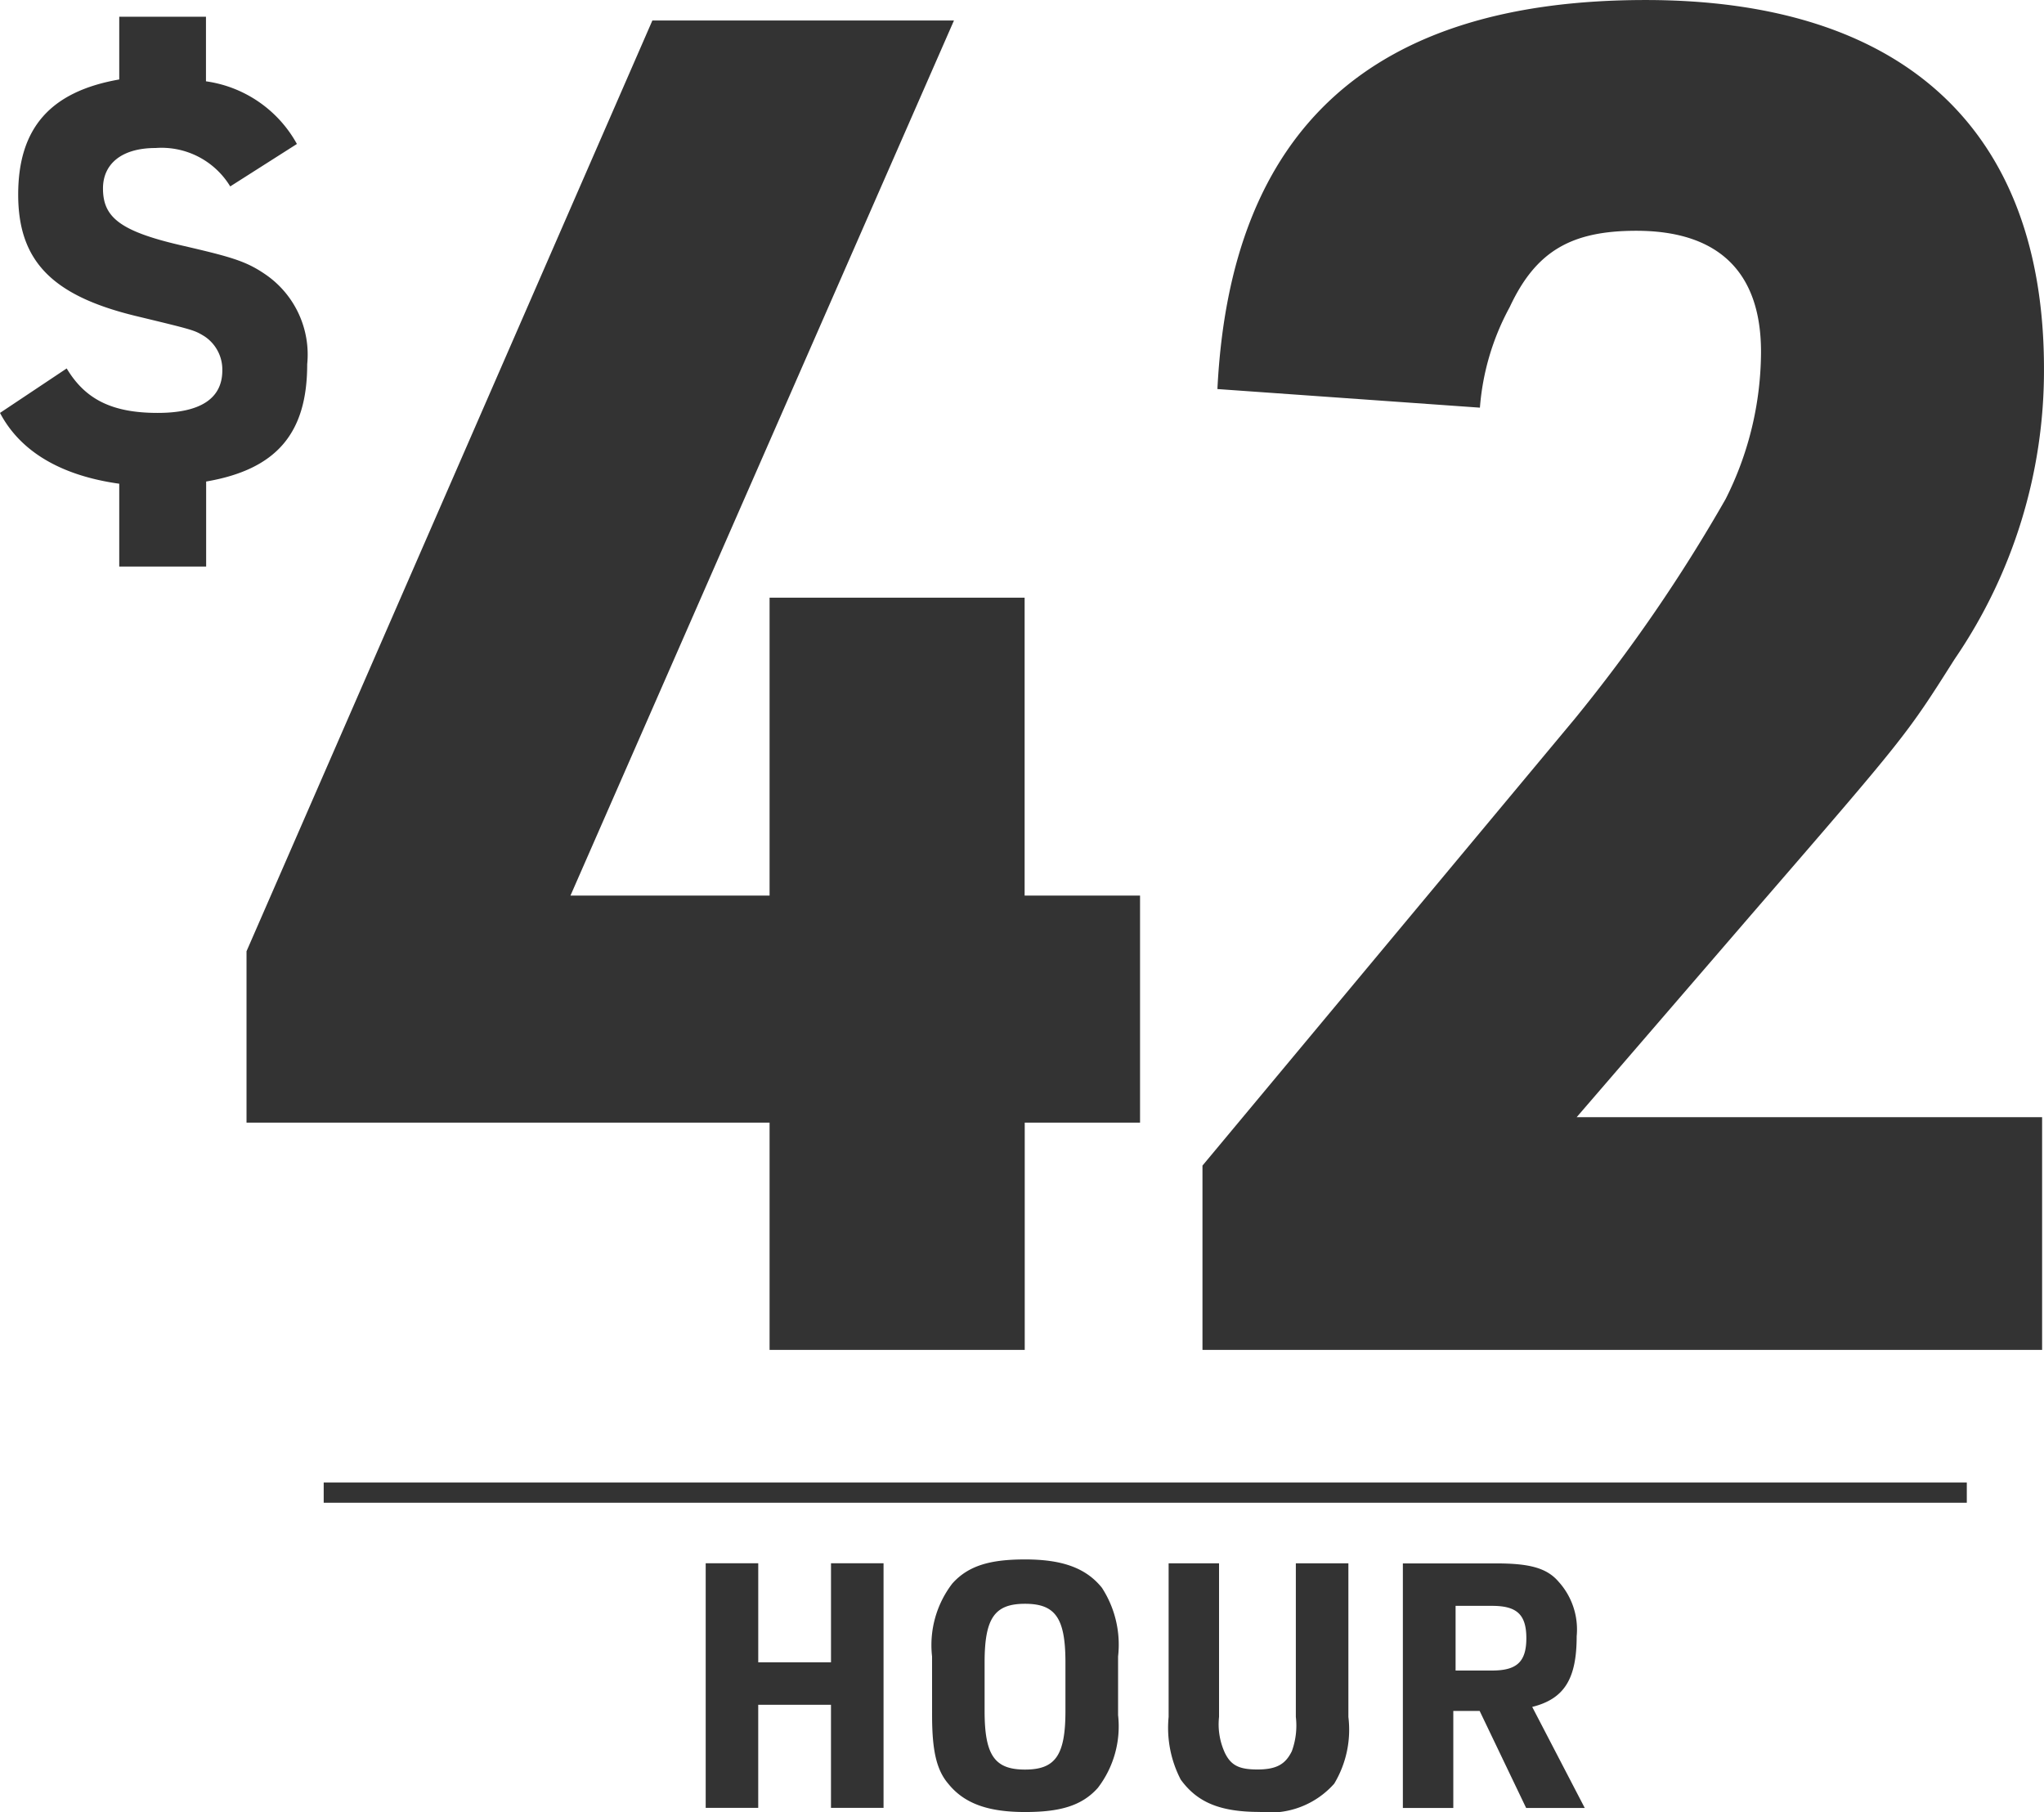 <?xml version="1.0" encoding="UTF-8"?> <svg xmlns="http://www.w3.org/2000/svg" xmlns:xlink="http://www.w3.org/1999/xlink" id="Group_567" data-name="Group 567" width="93.045" height="82.477" viewBox="0 0 93.045 82.477"><defs><clipPath id="clip-path"><rect id="Rectangle_958" data-name="Rectangle 958" width="93.045" height="82.476" fill="none"></rect></clipPath></defs><g id="Group_566" data-name="Group 566" clip-path="url(#clip-path)"><path id="Path_19634" data-name="Path 19634" d="M0,19.777C.92,21.525,2.76,22.628,5.428,23v3.771H9.384V22.9c3.22-.552,4.6-2.209,4.6-5.336a4.424,4.424,0,0,0-1.84-4.048c-.92-.644-1.564-.828-3.956-1.38-2.76-.644-3.5-1.288-3.5-2.576,0-1.1.828-1.84,2.392-1.84a3.659,3.659,0,0,1,3.4,1.748l3.036-1.932a5.617,5.617,0,0,0-4.14-2.852V1.745H5.428V4.6C2.3,5.148.828,6.805.828,9.841s1.564,4.6,5.336,5.52c2.668.644,2.668.644,3.128.92a1.81,1.81,0,0,1,.828,1.564c0,1.288-1.012,1.932-2.944,1.932-2.116,0-3.312-.644-4.14-2.024Z" transform="translate(0 -0.983)" fill="#333"></path><rect id="Rectangle_957" data-name="Rectangle 957" width="74.796" height="0.92" transform="translate(14.735 67.479)" fill="#333"></rect><path id="Path_19635" data-name="Path 19635" d="M73.541,162.9h2.392v4.508h3.312V162.9h2.392v11.132H79.244v-4.692H75.932v4.692H73.541Z" transform="translate(-41.417 -91.746)" fill="#333"></path><path id="Path_19636" data-name="Path 19636" d="M97.13,166.9a4.6,4.6,0,0,1,.92-3.312c.736-.828,1.749-1.1,3.312-1.1,1.656,0,2.76.369,3.5,1.289a4.761,4.761,0,0,1,.736,3.128v2.668a4.6,4.6,0,0,1-.92,3.312c-.736.828-1.748,1.1-3.311,1.1-1.656,0-2.76-.369-3.5-1.289-.552-.644-.736-1.564-.736-3.128Zm6.072.276c0-2.024-.46-2.669-1.84-2.669s-1.84.644-1.84,2.669v2.209c0,2.024.46,2.668,1.84,2.668s1.84-.644,1.84-2.668Z" transform="translate(-54.702 -91.509)" fill="#333"></path><path id="Path_19637" data-name="Path 19637" d="M124.072,162.9v6.992a3.1,3.1,0,0,0,.276,1.656c.276.552.644.736,1.472.736.92,0,1.288-.276,1.564-.828a3.389,3.389,0,0,0,.184-1.564V162.9h2.392v6.992a4.773,4.773,0,0,1-.644,3.036,3.906,3.906,0,0,1-3.4,1.288c-1.84,0-2.852-.46-3.588-1.472a5.113,5.113,0,0,1-.551-2.852V162.9Z" transform="translate(-68.58 -91.744)" fill="#333"></path><path id="Path_19638" data-name="Path 19638" d="M148.6,174.039H146.2V162.907h4.232c1.472,0,2.3.184,2.852.828a3.235,3.235,0,0,1,.828,2.484c0,1.932-.552,2.852-2.024,3.22l2.392,4.6h-2.668l-2.116-4.416h-1.2v4.415Zm1.657-6.256c1.1,0,1.564-.368,1.564-1.472s-.46-1.472-1.564-1.472H148.6v2.944h1.656Z" transform="translate(-82.34 -91.747)" fill="#333"></path><path id="Path_19639" data-name="Path 19639" d="M125.313,53.052l16.95-20.34a73.206,73.206,0,0,0,6.865-10,14.95,14.95,0,0,0,1.61-6.7c0-3.644-1.949-5.509-5.678-5.509-2.966,0-4.576.932-5.762,3.475a11.381,11.381,0,0,0-1.356,4.576l-11.949-.847C126.584,5.847,133.025,0,145.483,0c11.78,0,18.136,5.932,18.136,16.78A23.242,23.242,0,0,1,159.551,30c-2.2,3.475-2.2,3.475-9.238,11.61l-7.966,9.238h21.187V61.442H125.313Z" transform="translate(-70.575 0.001)" fill="#333"></path><path id="Path_19640" data-name="Path 19640" d="M49.5,52.3H25.69v-7.8L44.165,2.134H57.894L40.436,41.966H49.5V28.406h11.61v13.56h5.254V52.3H61.115V62.644H49.5Z" transform="translate(-14.468 -1.202)" fill="#333"></path></g></svg> 